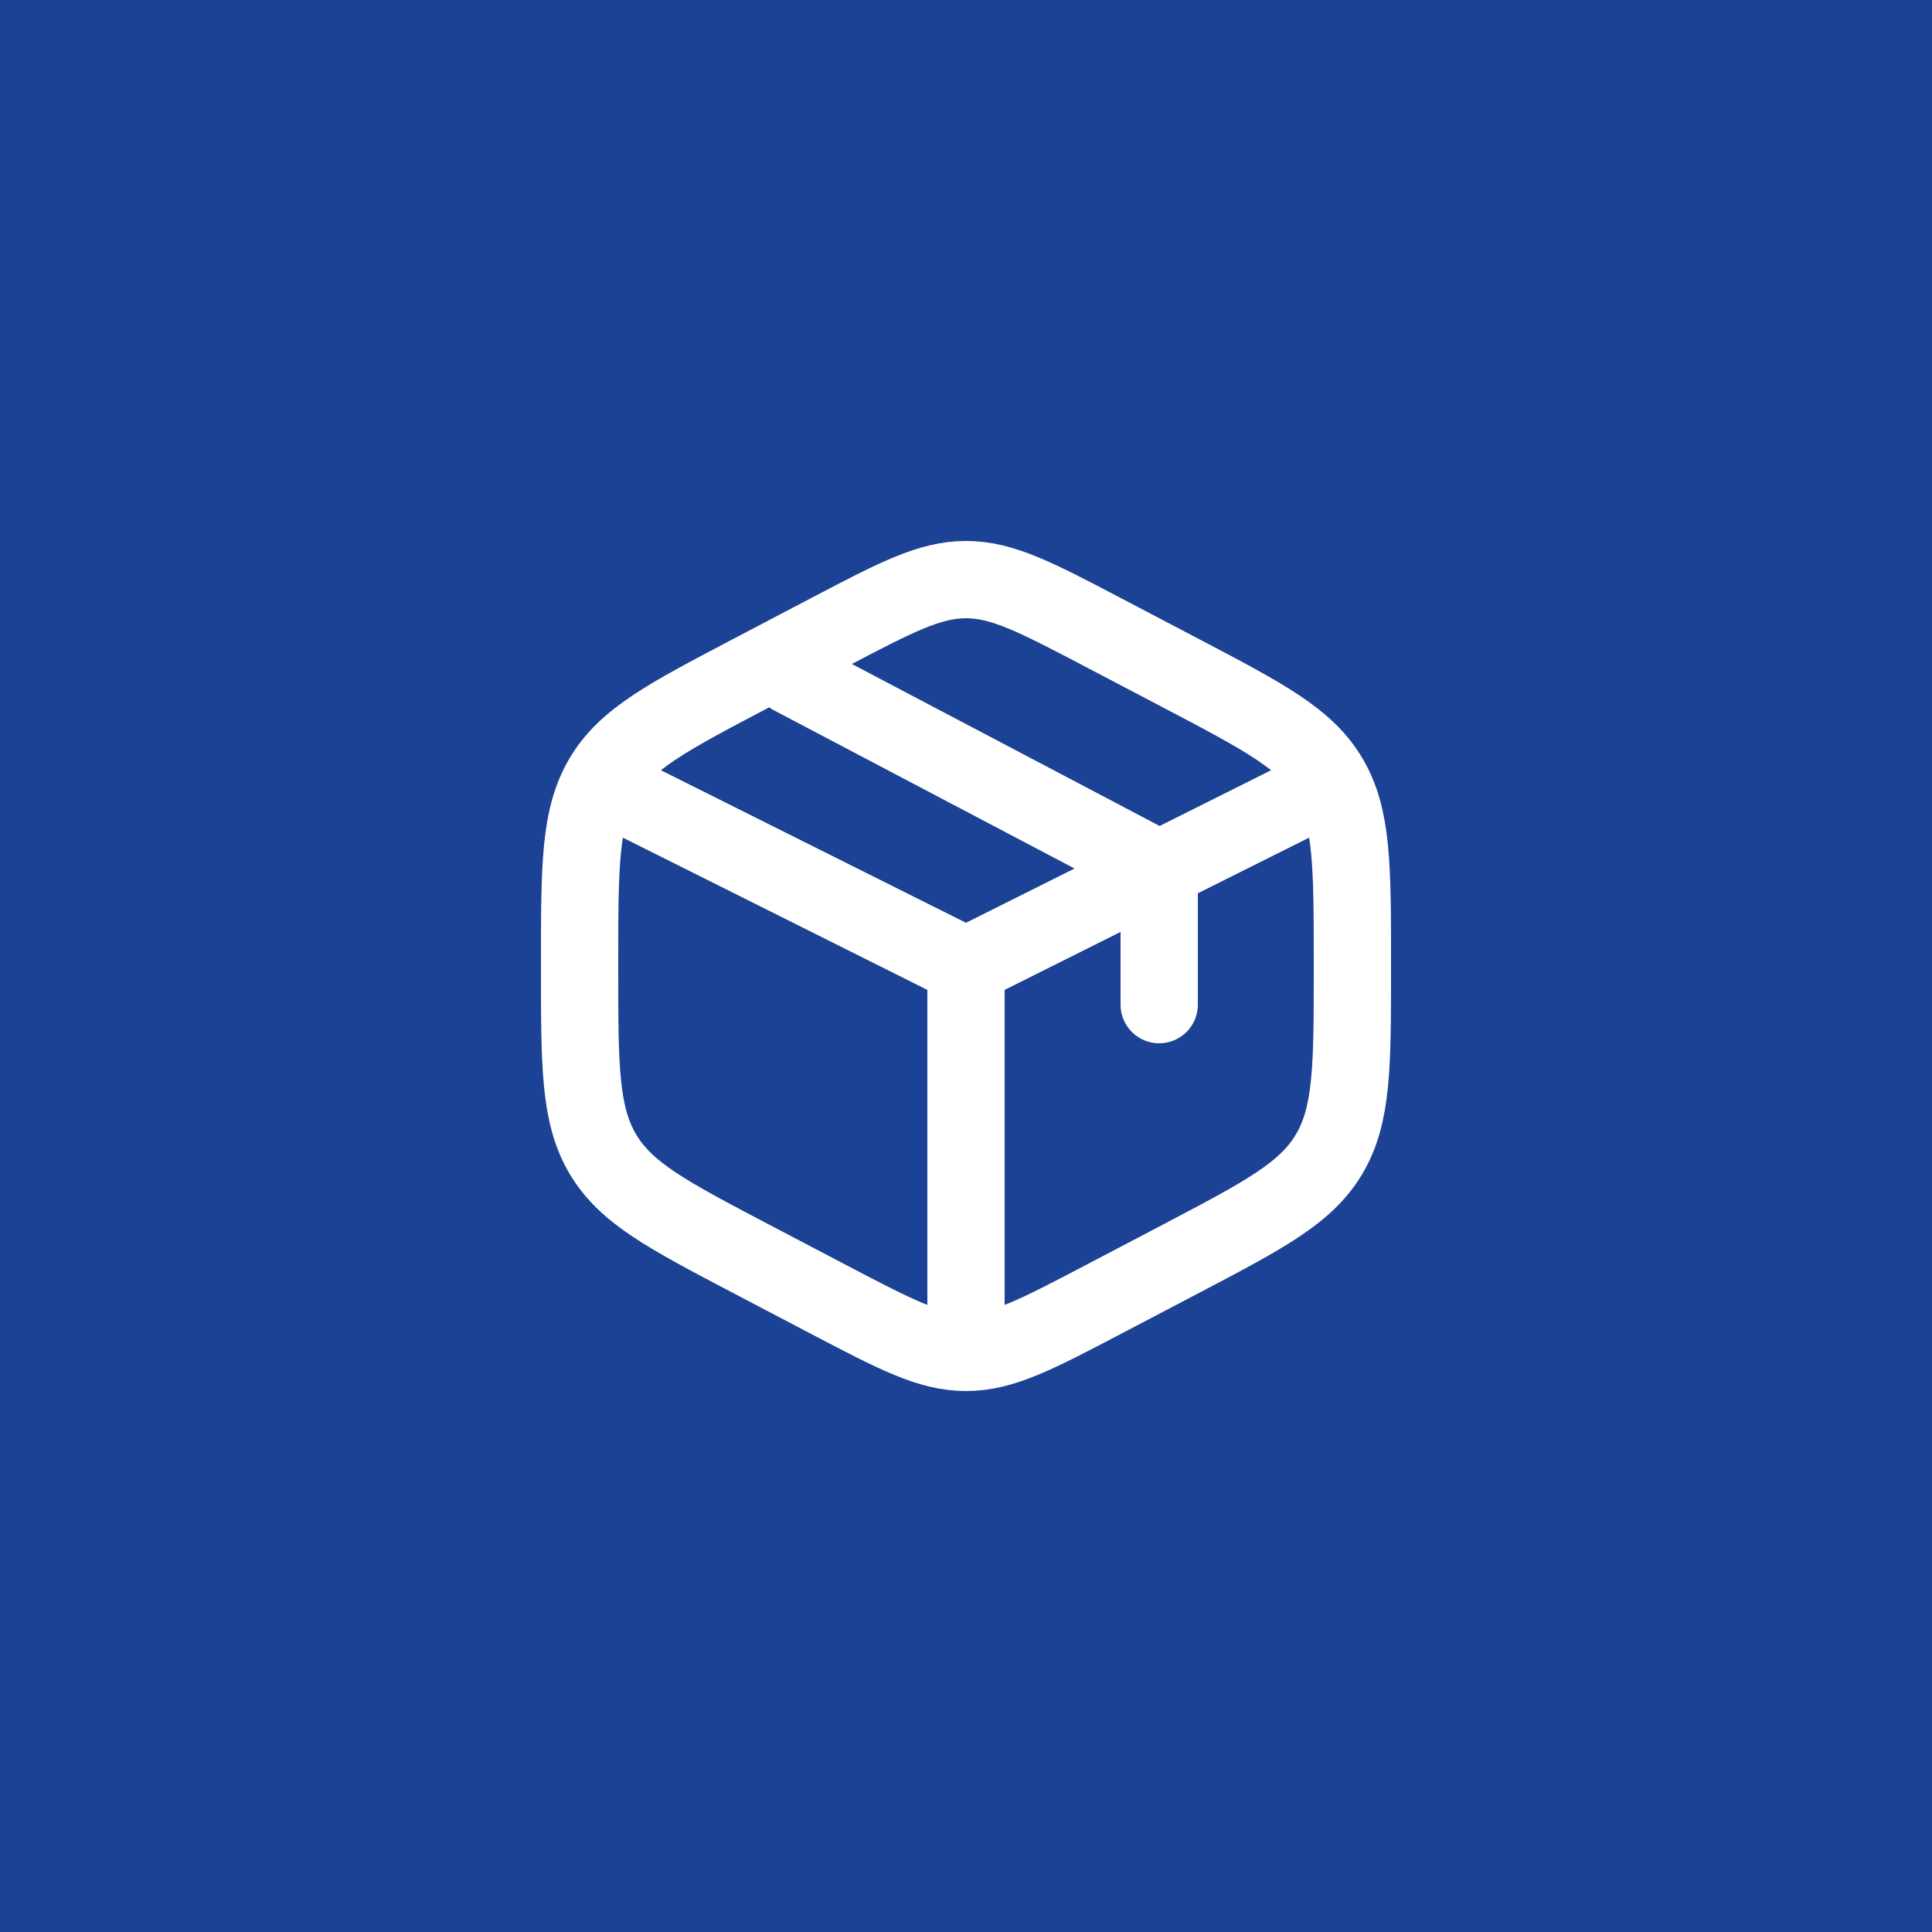 <?xml version="1.0" encoding="UTF-8"?> <svg xmlns="http://www.w3.org/2000/svg" width="50" height="50" viewBox="0 0 50 50" fill="none"><rect width="50" height="50" fill="#1C4295"></rect><path d="M28.578 16.382L30.578 17.431C32.729 18.561 33.805 19.125 34.403 20.14C35 21.154 35 22.417 35 24.942V25.058C35 27.583 35 28.846 34.403 29.86C33.805 30.875 32.729 31.439 30.578 32.569L28.578 33.618C26.822 34.539 25.944 35 25 35C24.056 35 23.178 34.539 21.422 33.618L19.422 32.569C17.271 31.439 16.195 30.875 15.597 29.86C15 28.846 15 27.583 15 25.058V24.942C15 22.417 15 21.154 15.597 20.14C16.195 19.125 17.271 18.561 19.422 17.431L21.422 16.382C23.178 15.461 24.056 15 25 15C25.944 15 26.822 15.461 28.578 16.382Z" stroke="white" stroke-width="2" stroke-linecap="round"></path><path d="M34 20.5L30 22.5M25 25L16 20.5M25 25V34.5M25 25C25 25 27.743 23.629 29.5 22.75C29.695 22.652 30 22.5 30 22.5M30 22.5V26M30 22.5L20.5 17.5" stroke="white" stroke-width="2" stroke-linecap="round"></path></svg> 